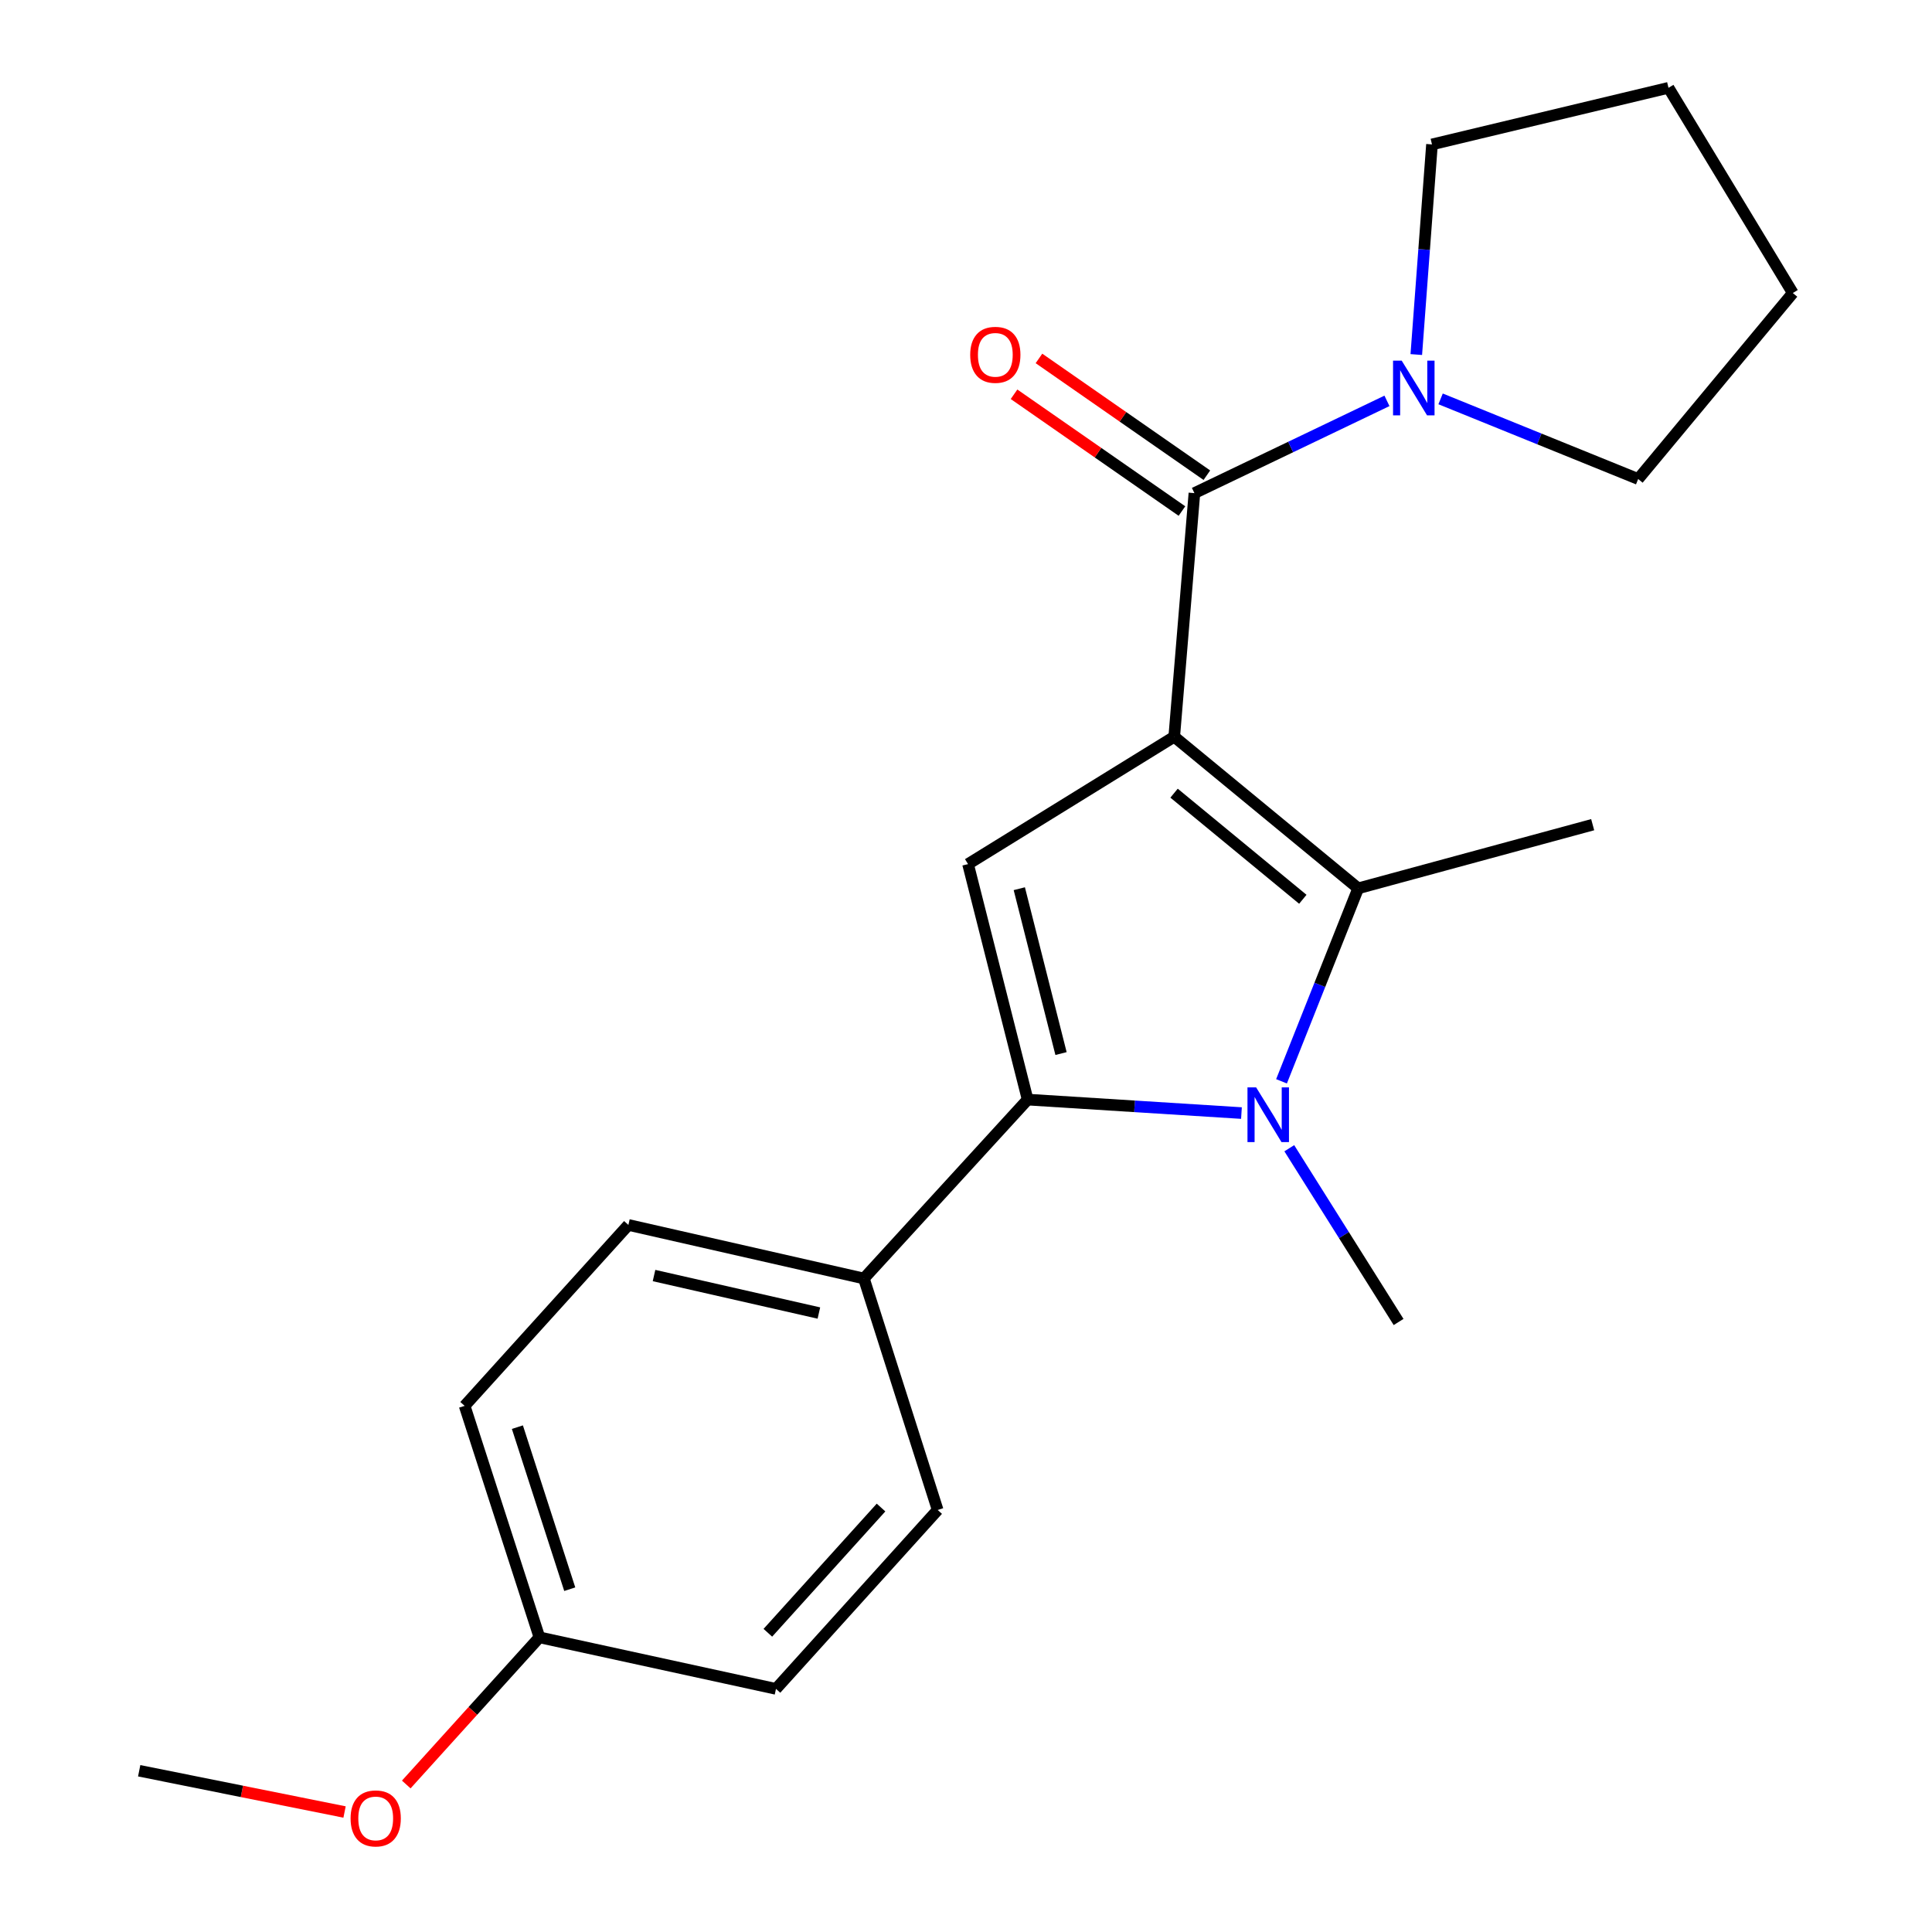 <?xml version='1.0' encoding='iso-8859-1'?>
<svg version='1.1' baseProfile='full'
              xmlns='http://www.w3.org/2000/svg'
                      xmlns:rdkit='http://www.rdkit.org/xml'
                      xmlns:xlink='http://www.w3.org/1999/xlink'
                  xml:space='preserve'
width='1000px' height='1000px' viewBox='0 0 1000 1000'>
<!-- END OF HEADER -->
<rect style='opacity:1.0;fill:#FFFFFF;stroke:none' width='1000' height='1000' x='0' y='0'> </rect>
<path class='bond-1' d='M 607.779,381.333 L 702.993,459.801' style='fill:none;fill-rule:evenodd;stroke:#000000;stroke-width:6px;stroke-linecap:butt;stroke-linejoin:miter;stroke-opacity:1' />
<path class='bond-1' d='M 607.691,410.54 L 674.341,465.468' style='fill:none;fill-rule:evenodd;stroke:#000000;stroke-width:6px;stroke-linecap:butt;stroke-linejoin:miter;stroke-opacity:1' />
<path class='bond-3' d='M 607.779,381.333 L 501.054,447.248' style='fill:none;fill-rule:evenodd;stroke:#000000;stroke-width:6px;stroke-linecap:butt;stroke-linejoin:miter;stroke-opacity:1' />
<path class='bond-4' d='M 607.779,381.333 L 618.223,255.239' style='fill:none;fill-rule:evenodd;stroke:#000000;stroke-width:6px;stroke-linecap:butt;stroke-linejoin:miter;stroke-opacity:1' />
<path class='bond-0' d='M 663.312,559.683 L 683.153,509.742' style='fill:none;fill-rule:evenodd;stroke:#0000FF;stroke-width:6px;stroke-linecap:butt;stroke-linejoin:miter;stroke-opacity:1' />
<path class='bond-0' d='M 683.153,509.742 L 702.993,459.801' style='fill:none;fill-rule:evenodd;stroke:#000000;stroke-width:6px;stroke-linecap:butt;stroke-linejoin:miter;stroke-opacity:1' />
<path class='bond-10' d='M 667.334,594.323 L 695.62,639.292' style='fill:none;fill-rule:evenodd;stroke:#0000FF;stroke-width:6px;stroke-linecap:butt;stroke-linejoin:miter;stroke-opacity:1' />
<path class='bond-10' d='M 695.62,639.292 L 723.906,684.26' style='fill:none;fill-rule:evenodd;stroke:#000000;stroke-width:6px;stroke-linecap:butt;stroke-linejoin:miter;stroke-opacity:1' />
<path class='bond-21' d='M 642.575,576.122 L 587.242,572.636' style='fill:none;fill-rule:evenodd;stroke:#0000FF;stroke-width:6px;stroke-linecap:butt;stroke-linejoin:miter;stroke-opacity:1' />
<path class='bond-21' d='M 587.242,572.636 L 531.91,569.15' style='fill:none;fill-rule:evenodd;stroke:#000000;stroke-width:6px;stroke-linecap:butt;stroke-linejoin:miter;stroke-opacity:1' />
<path class='bond-11' d='M 702.993,459.801 L 824.367,426.85' style='fill:none;fill-rule:evenodd;stroke:#000000;stroke-width:6px;stroke-linecap:butt;stroke-linejoin:miter;stroke-opacity:1' />
<path class='bond-2' d='M 531.91,569.15 L 501.054,447.248' style='fill:none;fill-rule:evenodd;stroke:#000000;stroke-width:6px;stroke-linecap:butt;stroke-linejoin:miter;stroke-opacity:1' />
<path class='bond-2' d='M 549.186,545.32 L 527.587,459.989' style='fill:none;fill-rule:evenodd;stroke:#000000;stroke-width:6px;stroke-linecap:butt;stroke-linejoin:miter;stroke-opacity:1' />
<path class='bond-6' d='M 531.91,569.15 L 447.152,661.752' style='fill:none;fill-rule:evenodd;stroke:#000000;stroke-width:6px;stroke-linecap:butt;stroke-linejoin:miter;stroke-opacity:1' />
<path class='bond-5' d='M 618.223,255.239 L 668.056,231.364' style='fill:none;fill-rule:evenodd;stroke:#000000;stroke-width:6px;stroke-linecap:butt;stroke-linejoin:miter;stroke-opacity:1' />
<path class='bond-5' d='M 668.056,231.364 L 717.889,207.488' style='fill:none;fill-rule:evenodd;stroke:#0000FF;stroke-width:6px;stroke-linecap:butt;stroke-linejoin:miter;stroke-opacity:1' />
<path class='bond-7' d='M 624.674,245.964 L 581.219,215.743' style='fill:none;fill-rule:evenodd;stroke:#000000;stroke-width:6px;stroke-linecap:butt;stroke-linejoin:miter;stroke-opacity:1' />
<path class='bond-7' d='M 581.219,215.743 L 537.765,185.522' style='fill:none;fill-rule:evenodd;stroke:#FF0000;stroke-width:6px;stroke-linecap:butt;stroke-linejoin:miter;stroke-opacity:1' />
<path class='bond-7' d='M 611.773,264.514 L 568.318,234.293' style='fill:none;fill-rule:evenodd;stroke:#000000;stroke-width:6px;stroke-linecap:butt;stroke-linejoin:miter;stroke-opacity:1' />
<path class='bond-7' d='M 568.318,234.293 L 524.864,204.073' style='fill:none;fill-rule:evenodd;stroke:#FF0000;stroke-width:6px;stroke-linecap:butt;stroke-linejoin:miter;stroke-opacity:1' />
<path class='bond-15' d='M 733.07,183.514 L 737.131,129.133' style='fill:none;fill-rule:evenodd;stroke:#0000FF;stroke-width:6px;stroke-linecap:butt;stroke-linejoin:miter;stroke-opacity:1' />
<path class='bond-15' d='M 737.131,129.133 L 741.192,74.753' style='fill:none;fill-rule:evenodd;stroke:#000000;stroke-width:6px;stroke-linecap:butt;stroke-linejoin:miter;stroke-opacity:1' />
<path class='bond-16' d='M 745.65,206.461 L 796.783,227.197' style='fill:none;fill-rule:evenodd;stroke:#0000FF;stroke-width:6px;stroke-linecap:butt;stroke-linejoin:miter;stroke-opacity:1' />
<path class='bond-16' d='M 796.783,227.197 L 847.917,247.933' style='fill:none;fill-rule:evenodd;stroke:#000000;stroke-width:6px;stroke-linecap:butt;stroke-linejoin:miter;stroke-opacity:1' />
<path class='bond-8' d='M 447.152,661.752 L 325.251,634.023' style='fill:none;fill-rule:evenodd;stroke:#000000;stroke-width:6px;stroke-linecap:butt;stroke-linejoin:miter;stroke-opacity:1' />
<path class='bond-8' d='M 423.855,679.625 L 338.524,660.215' style='fill:none;fill-rule:evenodd;stroke:#000000;stroke-width:6px;stroke-linecap:butt;stroke-linejoin:miter;stroke-opacity:1' />
<path class='bond-9' d='M 447.152,661.752 L 485.338,781.557' style='fill:none;fill-rule:evenodd;stroke:#000000;stroke-width:6px;stroke-linecap:butt;stroke-linejoin:miter;stroke-opacity:1' />
<path class='bond-13' d='M 325.251,634.023 L 240.494,727.668' style='fill:none;fill-rule:evenodd;stroke:#000000;stroke-width:6px;stroke-linecap:butt;stroke-linejoin:miter;stroke-opacity:1' />
<path class='bond-14' d='M 485.338,781.557 L 401.648,874.16' style='fill:none;fill-rule:evenodd;stroke:#000000;stroke-width:6px;stroke-linecap:butt;stroke-linejoin:miter;stroke-opacity:1' />
<path class='bond-14' d='M 456.021,780.298 L 397.438,845.12' style='fill:none;fill-rule:evenodd;stroke:#000000;stroke-width:6px;stroke-linecap:butt;stroke-linejoin:miter;stroke-opacity:1' />
<path class='bond-12' d='M 279.207,847.485 L 401.648,874.16' style='fill:none;fill-rule:evenodd;stroke:#000000;stroke-width:6px;stroke-linecap:butt;stroke-linejoin:miter;stroke-opacity:1' />
<path class='bond-17' d='M 279.207,847.485 L 244.743,885.569' style='fill:none;fill-rule:evenodd;stroke:#000000;stroke-width:6px;stroke-linecap:butt;stroke-linejoin:miter;stroke-opacity:1' />
<path class='bond-17' d='M 244.743,885.569 L 210.278,923.653' style='fill:none;fill-rule:evenodd;stroke:#FF0000;stroke-width:6px;stroke-linecap:butt;stroke-linejoin:miter;stroke-opacity:1' />
<path class='bond-23' d='M 279.207,847.485 L 240.494,727.668' style='fill:none;fill-rule:evenodd;stroke:#000000;stroke-width:6px;stroke-linecap:butt;stroke-linejoin:miter;stroke-opacity:1' />
<path class='bond-23' d='M 294.901,822.566 L 267.801,738.694' style='fill:none;fill-rule:evenodd;stroke:#000000;stroke-width:6px;stroke-linecap:butt;stroke-linejoin:miter;stroke-opacity:1' />
<path class='bond-19' d='M 741.192,74.753 L 863.608,45.455' style='fill:none;fill-rule:evenodd;stroke:#000000;stroke-width:6px;stroke-linecap:butt;stroke-linejoin:miter;stroke-opacity:1' />
<path class='bond-20' d='M 847.917,247.933 L 927.954,151.665' style='fill:none;fill-rule:evenodd;stroke:#000000;stroke-width:6px;stroke-linecap:butt;stroke-linejoin:miter;stroke-opacity:1' />
<path class='bond-18' d='M 178.341,937.892 L 125.193,927.215' style='fill:none;fill-rule:evenodd;stroke:#FF0000;stroke-width:6px;stroke-linecap:butt;stroke-linejoin:miter;stroke-opacity:1' />
<path class='bond-18' d='M 125.193,927.215 L 72.046,916.539' style='fill:none;fill-rule:evenodd;stroke:#000000;stroke-width:6px;stroke-linecap:butt;stroke-linejoin:miter;stroke-opacity:1' />
<path class='bond-22' d='M 863.608,45.455 L 927.954,151.665' style='fill:none;fill-rule:evenodd;stroke:#000000;stroke-width:6px;stroke-linecap:butt;stroke-linejoin:miter;stroke-opacity:1' />
<path  class='atom-1' d='M 650.174 562.835
L 659.454 577.835
Q 660.374 579.315, 661.854 581.995
Q 663.334 584.675, 663.414 584.835
L 663.414 562.835
L 667.174 562.835
L 667.174 591.155
L 663.294 591.155
L 653.334 574.755
Q 652.174 572.835, 650.934 570.635
Q 649.734 568.435, 649.374 567.755
L 649.374 591.155
L 645.694 591.155
L 645.694 562.835
L 650.174 562.835
' fill='#0000FF'/>
<path  class='atom-6' d='M 725.517 186.675
L 734.797 201.675
Q 735.717 203.155, 737.197 205.835
Q 738.677 208.515, 738.757 208.675
L 738.757 186.675
L 742.517 186.675
L 742.517 214.995
L 738.637 214.995
L 728.677 198.595
Q 727.517 196.675, 726.277 194.475
Q 725.077 192.275, 724.717 191.595
L 724.717 214.995
L 721.037 214.995
L 721.037 186.675
L 725.517 186.675
' fill='#0000FF'/>
<path  class='atom-8' d='M 502.176 183.654
Q 502.176 176.854, 505.536 173.054
Q 508.896 169.254, 515.176 169.254
Q 521.456 169.254, 524.816 173.054
Q 528.176 176.854, 528.176 183.654
Q 528.176 190.534, 524.776 194.454
Q 521.376 198.334, 515.176 198.334
Q 508.936 198.334, 505.536 194.454
Q 502.176 190.574, 502.176 183.654
M 515.176 195.134
Q 519.496 195.134, 521.816 192.254
Q 524.176 189.334, 524.176 183.654
Q 524.176 178.094, 521.816 175.294
Q 519.496 172.454, 515.176 172.454
Q 510.856 172.454, 508.496 175.254
Q 506.176 178.054, 506.176 183.654
Q 506.176 189.374, 508.496 192.254
Q 510.856 195.134, 515.176 195.134
' fill='#FF0000'/>
<path  class='atom-18' d='M 181.462 941.21
Q 181.462 934.41, 184.822 930.61
Q 188.182 926.81, 194.462 926.81
Q 200.742 926.81, 204.102 930.61
Q 207.462 934.41, 207.462 941.21
Q 207.462 948.09, 204.062 952.01
Q 200.662 955.89, 194.462 955.89
Q 188.222 955.89, 184.822 952.01
Q 181.462 948.13, 181.462 941.21
M 194.462 952.69
Q 198.782 952.69, 201.102 949.81
Q 203.462 946.89, 203.462 941.21
Q 203.462 935.65, 201.102 932.85
Q 198.782 930.01, 194.462 930.01
Q 190.142 930.01, 187.782 932.81
Q 185.462 935.61, 185.462 941.21
Q 185.462 946.93, 187.782 949.81
Q 190.142 952.69, 194.462 952.69
' fill='#FF0000'/>
</svg>
